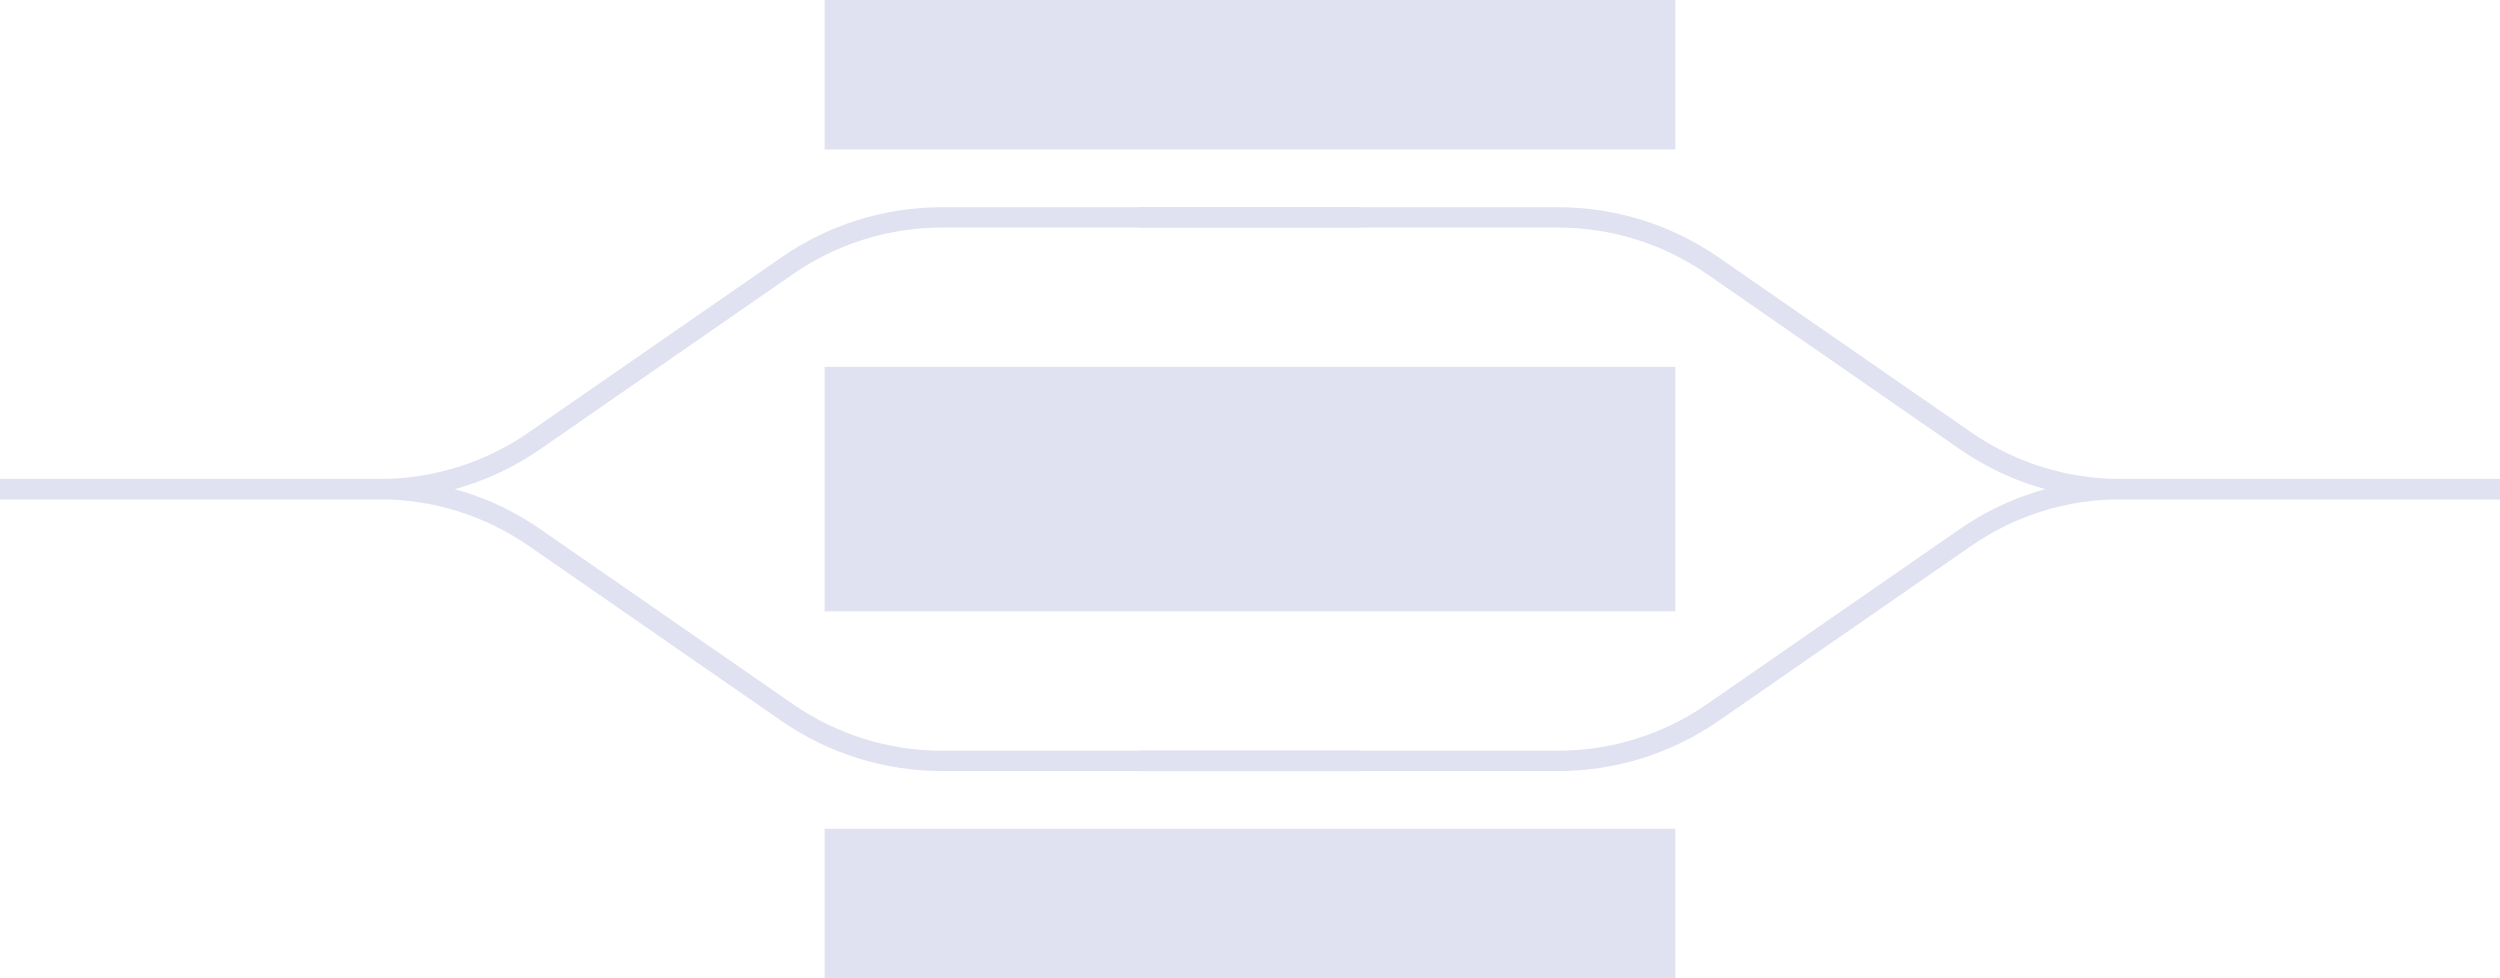 <svg width="184" height="72" viewBox="0 0 184 72" fill="none" xmlns="http://www.w3.org/2000/svg">
<path d="M0 36H27.951C32.021 36 35.994 34.758 39.339 32.441L57.937 19.559C61.282 17.242 65.255 16 69.325 16H100.188" stroke="#E1E2F1" stroke-width="1.5" stroke-linejoin="round"/>
<path d="M0 36H27.951C32.021 36 35.994 37.242 39.339 39.559L57.937 52.441C61.282 54.758 65.255 56 69.325 56H100.188" stroke="#E1E2F1" stroke-width="1.5" stroke-linejoin="round"/>
<path d="M184 36H156.049C151.979 36 148.006 34.758 144.661 32.441L126.063 19.559C122.718 17.242 118.745 16 114.675 16H83.811" stroke="#E1E2F1" stroke-width="1.5" stroke-linejoin="round"/>
<path d="M184 36H156.049C151.979 36 148.006 37.242 144.661 39.559L126.063 52.441C122.718 54.758 118.745 56 114.675 56H83.811" stroke="#E1E2F1" stroke-width="1.5" stroke-linejoin="round"/>
<rect x="60.691" y="27" width="62.618" height="18" fill="#E1E2F1"/>
<rect x="60.691" width="62.618" height="11" fill="#E1E2F1"/>
<rect x="60.691" y="61" width="62.618" height="11" fill="#E1E2F1"/>
</svg>
